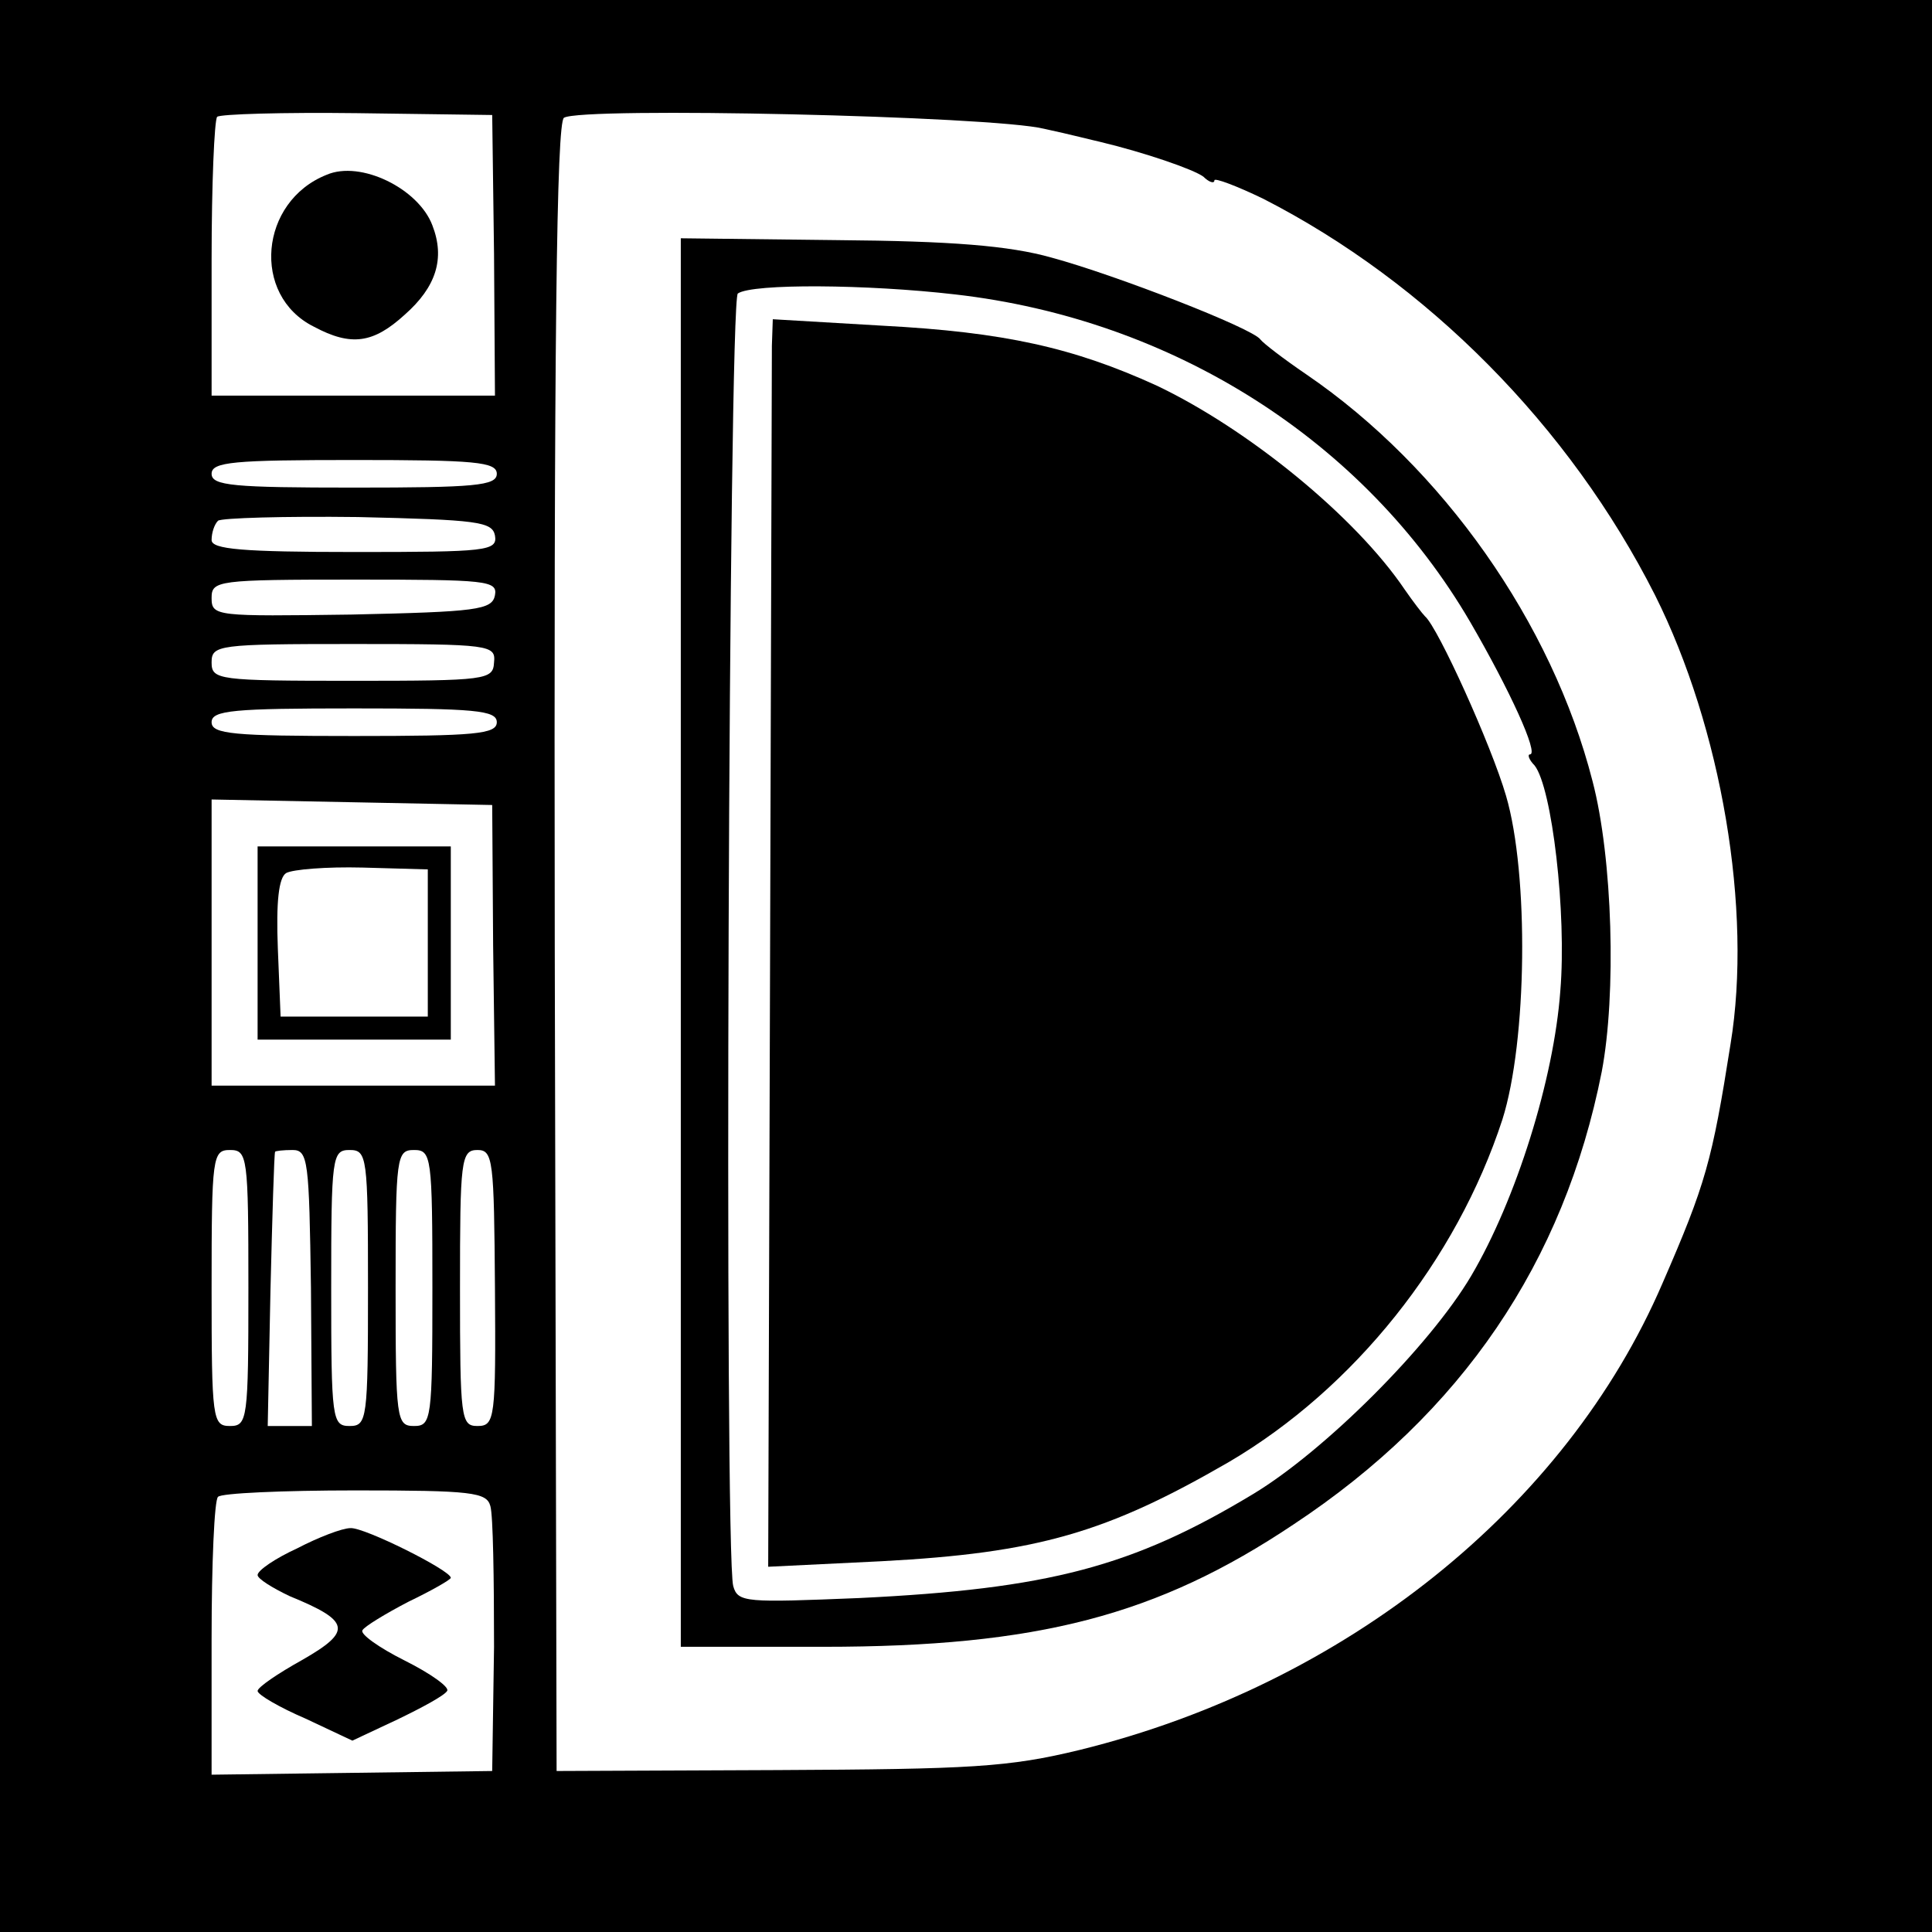 <?xml version="1.0" standalone="no"?>
<!DOCTYPE svg PUBLIC "-//W3C//DTD SVG 20010904//EN"
 "http://www.w3.org/TR/2001/REC-SVG-20010904/DTD/svg10.dtd">
<svg version="1.0" xmlns="http://www.w3.org/2000/svg"
 width="210pt" height="210pt" viewBox="0 0 210 210"
 preserveAspectRatio="xMidYMid meet">
<g transform="translate(0,210) scale(0.1,-0.1)"
fill="#000000" stroke="none">
<path d="M0 1050 l0 -1050 1050 0 1050 0 0 1050 0 1050 -1050 0 -1050 0 0
-1050z m537 773 l1 -153 -154 0 -154 0 0 148 c0 82 3 151 6 155 3 3 72 5 152
4 l147 -2 2 -152z m598 137 c28 -6 55 -13 60 -14 50 -12 102 -30 113 -38 6 -6
12 -8 12 -4 0 3 24 -6 53 -20 178 -91 333 -247 426 -431 72 -144 106 -342 82
-488 -20 -127 -27 -152 -74 -260 -105 -244 -345 -436 -633 -507 -78 -19 -119
-21 -329 -22 l-240 -1 -2 895 c-1 665 2 897 10 902 19 12 466 2 522 -12z
m-595 -375 c0 -13 -24 -15 -155 -15 -131 0 -155 2 -155 15 0 13 24 15 155 15
131 0 155 -2 155 -15z m-2 -67 c3 -17 -9 -18 -152 -18 -123 0 -156 3 -156 13
0 8 3 17 7 21 4 3 72 5 152 4 130 -3 146 -5 149 -20z m0 -65 c-3 -16 -20 -18
-156 -21 -147 -2 -152 -2 -152 18 0 19 6 20 156 20 143 0 155 -1 152 -17z m-1
-73 c-1 -19 -8 -20 -154 -20 -146 0 -153 1 -153 20 0 19 7 20 154 20 149 0
155 -1 153 -20z m3 -65 c0 -13 -24 -15 -155 -15 -131 0 -155 2 -155 15 0 13
24 15 155 15 131 0 155 -2 155 -15z m-4 -242 l2 -153 -154 0 -154 0 0 155 0
156 153 -3 152 -3 1 -152z m-266 -373 c0 -143 -1 -150 -20 -150 -19 0 -20 7
-20 150 0 143 1 150 20 150 19 0 20 -7 20 -150z m68 0 l1 -150 -24 0 -24 0 3
148 c2 81 4 148 5 150 0 1 9 2 19 2 17 0 18 -12 20 -150z m62 0 c0 -143 -1
-150 -20 -150 -19 0 -20 7 -20 150 0 143 1 150 20 150 19 0 20 -7 20 -150z
m70 0 c0 -143 -1 -150 -20 -150 -19 0 -20 7 -20 150 0 143 1 150 20 150 19 0
20 -7 20 -150z m68 0 c1 -142 0 -150 -19 -150 -18 0 -19 8 -19 150 0 139 1
150 19 150 17 0 18 -11 19 -150z m-5 -237 c3 -10 4 -79 4 -153 l-2 -135 -152
-2 -153 -2 0 148 c0 81 3 151 7 154 3 4 71 7 149 7 127 0 143 -2 147 -17z"/>
<path d="M355 1910 c-73 -29 -82 -131 -14 -165 41 -22 65 -18 99 13 34 30 44
61 30 97 -15 40 -78 71 -115 55z"/>
<path d="M740 1076 l0 -766 155 0 c233 0 363 34 511 133 183 121 294 285 335
492 16 84 12 232 -10 316 -44 172 -163 341 -311 442 -25 17 -47 34 -50 38 -8
12 -157 70 -227 89 -46 13 -109 18 -233 19 l-170 2 0 -765z m298 704 c237 -27
445 -159 560 -356 43 -74 75 -144 65 -144 -3 0 -1 -6 5 -12 19 -24 35 -161 28
-245 -7 -96 -48 -227 -97 -310 -45 -76 -159 -190 -237 -237 -131 -79 -222
-103 -428 -113 -123 -5 -132 -5 -137 13 -10 35 -5 1399 5 1405 16 11 141 10
236 -1z"/>
<path d="M839 1724 c0 -16 -1 -321 -2 -678 l-2 -649 123 6 c170 9 245 31 378
108 136 80 247 219 297 372 27 85 29 267 4 352 -16 55 -74 183 -88 195 -3 3
-13 16 -22 29 -54 80 -171 175 -270 222 -90 41 -165 58 -298 65 l-119 7 -1
-29z"/>
<path d="M280 1075 l0 -105 105 0 105 0 0 105 0 105 -105 0 -105 0 0 -105z
m185 0 l0 -80 -80 0 -80 0 -3 74 c-2 51 1 77 9 82 7 4 44 7 83 6 l71 -2 0 -80z"/>
<path d="M323 417 c-24 -11 -43 -24 -43 -29 0 -4 16 -14 35 -23 66 -27 68 -38
14 -69 -27 -15 -49 -30 -49 -34 0 -4 24 -18 52 -30 l51 -24 49 23 c27 13 51
26 54 31 3 4 -18 19 -46 33 -28 14 -49 29 -46 33 2 4 25 18 50 31 25 12 46 24
46 26 0 8 -94 55 -109 54 -9 0 -35 -10 -58 -22z"/>
</g>
</svg>
